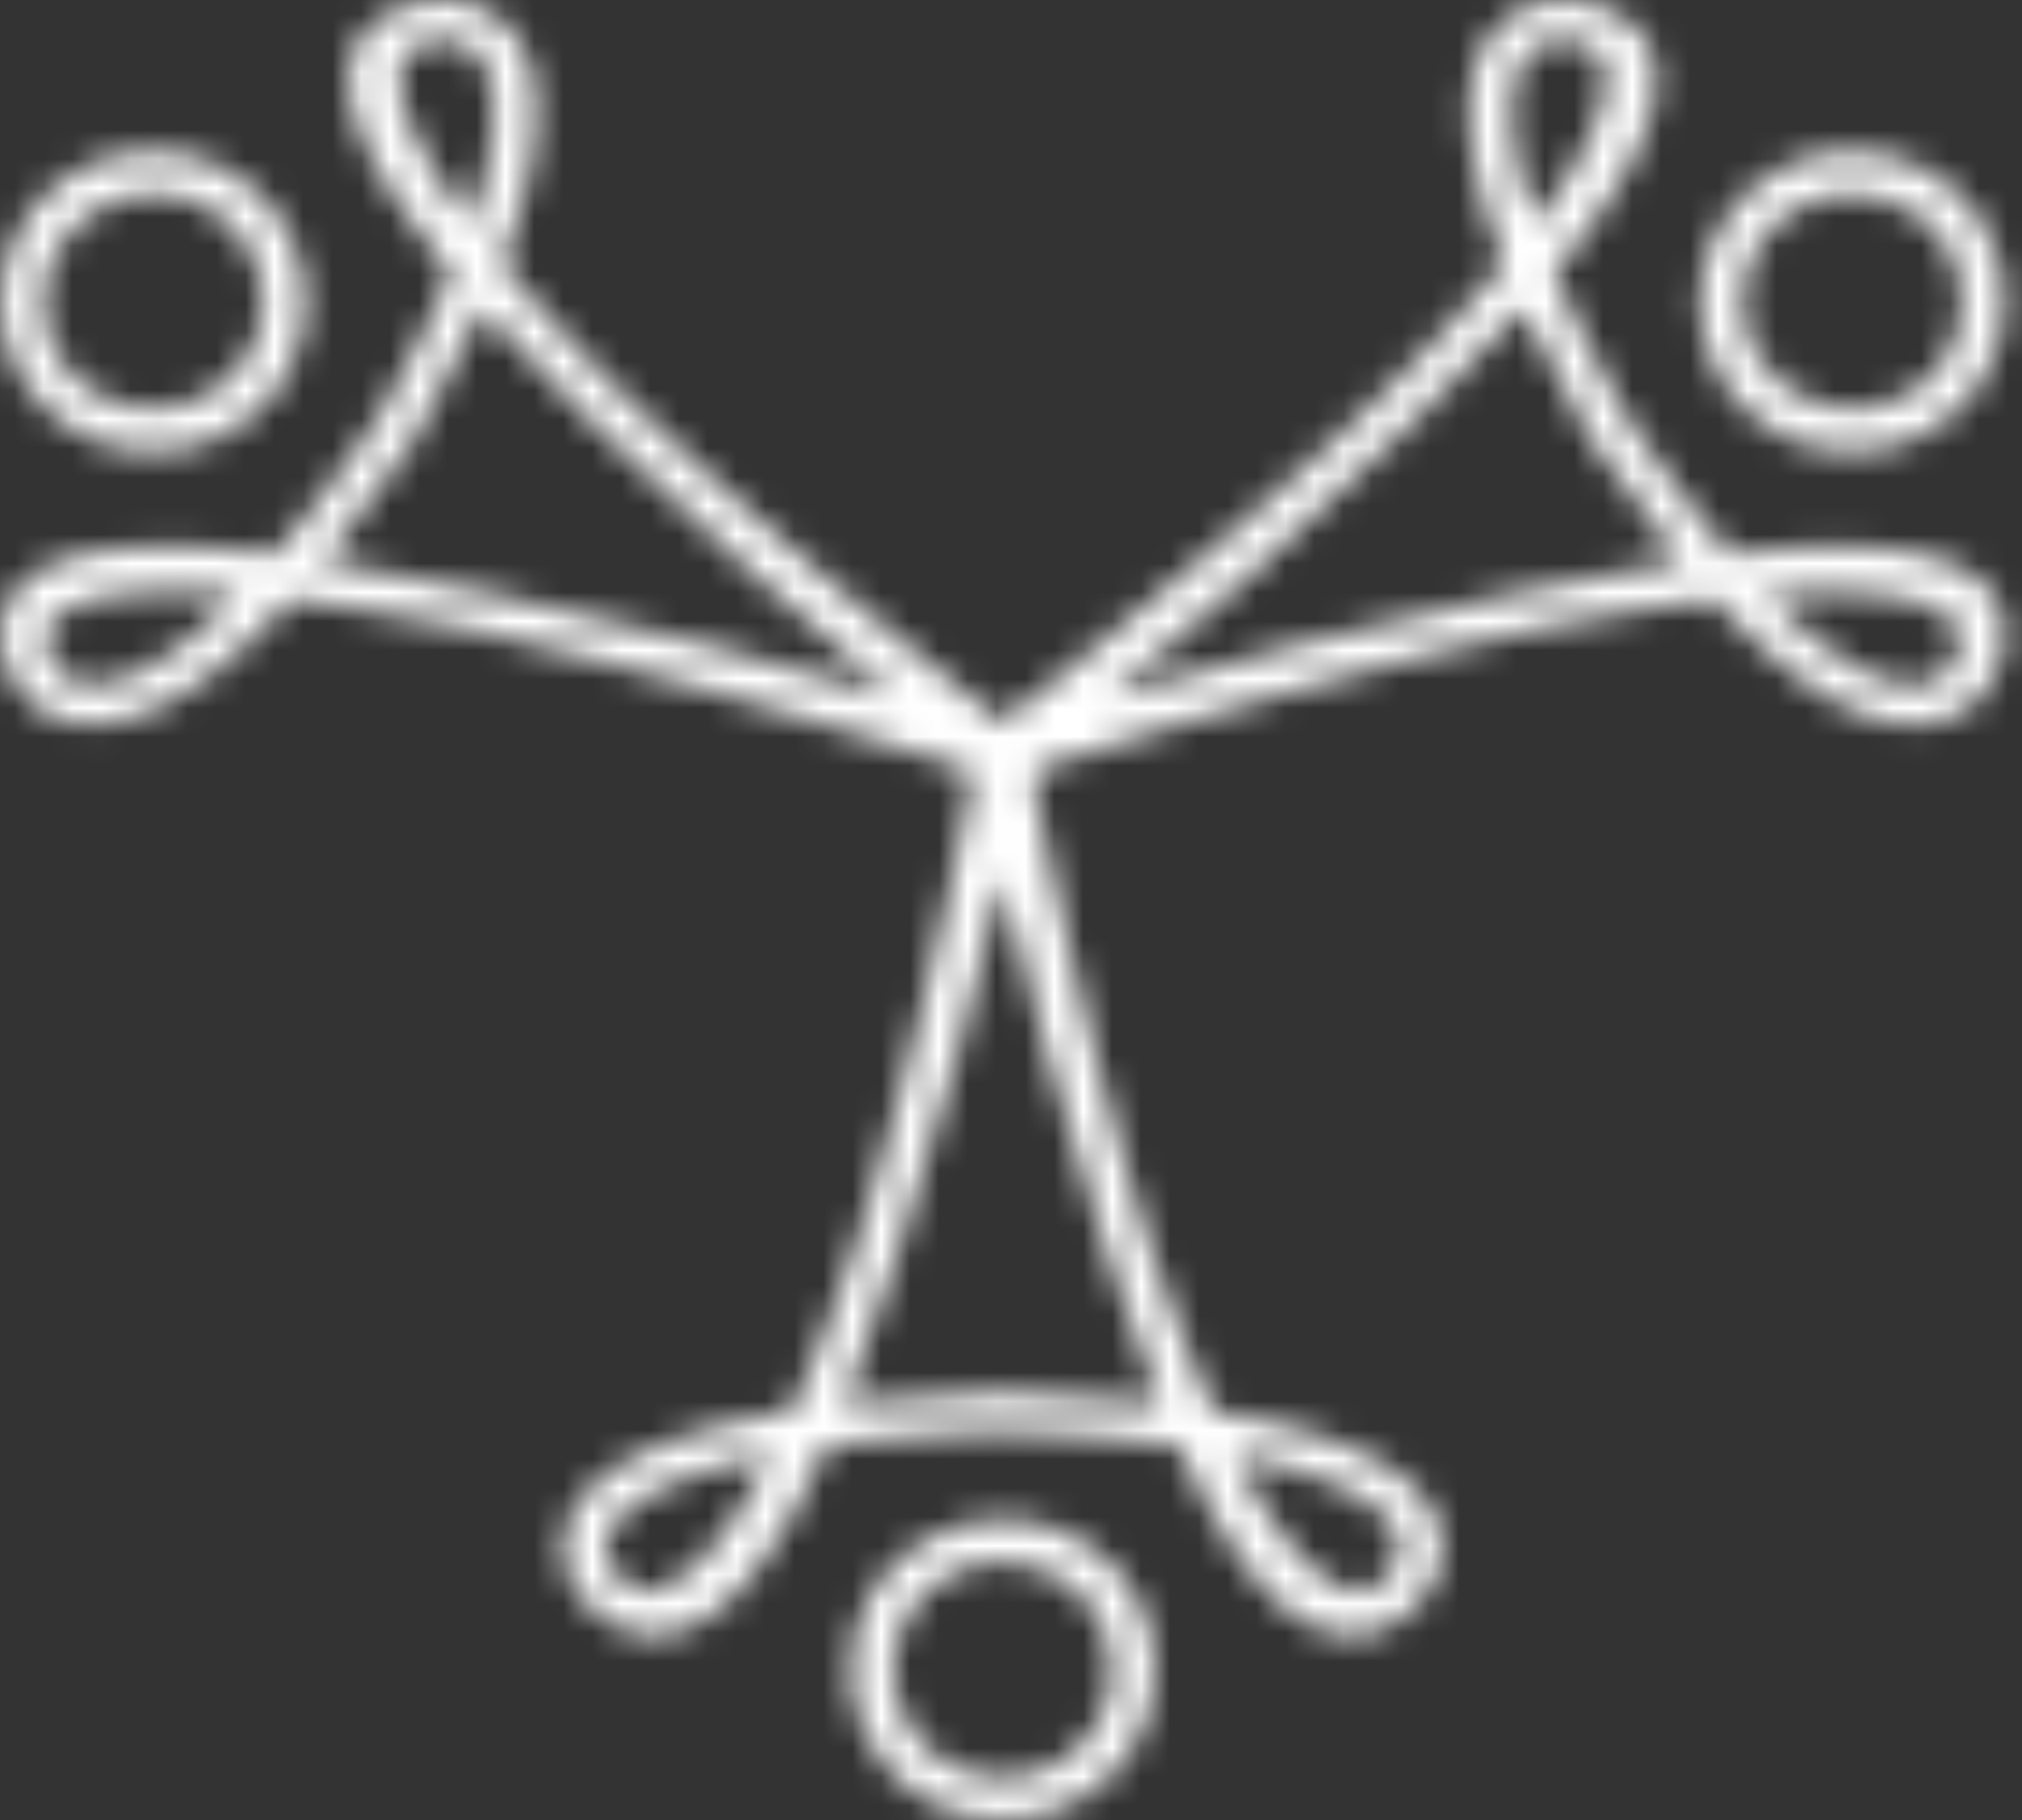 <svg width="70" height="63" viewBox="0 0 70 63" fill="none" xmlns="http://www.w3.org/2000/svg">
<rect x="0" y="0" width="70" height="63" fill="#333333" stroke="none"/>
<mask id="mask0" mask-type="alpha" maskUnits="userSpaceOnUse" x="0" y="0" width="70" height="63">
<path d="M49.918 53.509C49.918 53.475 49.918 53.441 49.918 53.407C49.909 53.299 49.893 53.191 49.871 53.084C49.859 53.034 49.842 52.982 49.829 52.932C49.816 52.882 49.8 52.819 49.78 52.763C49.761 52.706 49.729 52.638 49.701 52.575C49.674 52.512 49.667 52.49 49.646 52.448L49.632 52.412C49.598 52.346 49.557 52.283 49.519 52.218C49.506 52.199 49.498 52.18 49.485 52.16V52.152L49.457 52.107C49.435 52.073 49.407 52.041 49.383 52.007C49.338 51.94 49.291 51.875 49.239 51.813C49.207 51.773 49.17 51.735 49.136 51.697C49.102 51.658 49.083 51.64 49.058 51.611C49.034 51.585 49.011 51.558 48.986 51.532C48.96 51.506 48.9 51.453 48.858 51.414C48.816 51.375 48.748 51.311 48.688 51.252C48.629 51.194 48.59 51.175 48.54 51.136L48.49 51.097C48.446 51.062 48.404 51.028 48.357 50.996C48.31 50.963 48.244 50.918 48.188 50.879C48.131 50.84 48.054 50.789 47.983 50.745C47.911 50.702 47.858 50.671 47.795 50.634H47.784L47.763 50.622L47.567 50.511C47.501 50.475 47.428 50.44 47.359 50.404L47.115 50.283L46.986 50.227L46.937 50.203C46.916 50.191 46.891 50.183 46.868 50.173L46.622 50.067C46.542 50.033 46.461 50.001 46.374 49.968L46.091 49.862L46.054 49.849L45.957 49.81C45.892 49.787 45.823 49.766 45.755 49.745L45.521 49.666L45.238 49.581L45.117 49.545C45.025 49.516 44.938 49.487 44.841 49.459C44.66 49.409 44.464 49.362 44.274 49.314C44.049 49.258 43.826 49.201 43.589 49.153C43.385 49.107 43.17 49.067 42.959 49.025C42.647 48.964 42.342 48.901 42.009 48.846C41.959 48.736 41.91 48.62 41.861 48.506V48.495C41.828 48.424 41.797 48.35 41.767 48.277C41.714 48.156 41.662 48.033 41.605 47.909C41.549 47.784 41.492 47.639 41.436 47.502C41.379 47.364 41.332 47.251 41.274 47.124C41.216 46.996 41.163 46.846 41.113 46.705C41.062 46.565 41.009 46.445 40.959 46.314C40.909 46.184 40.851 46.033 40.798 45.891C40.744 45.749 40.696 45.623 40.646 45.487L40.484 45.056C40.436 44.92 40.386 44.785 40.336 44.647L40.174 44.208L40.029 43.794C39.979 43.646 39.927 43.499 39.877 43.349L39.827 43.2C39.793 43.098 39.761 42.995 39.728 42.892L39.588 42.443C39.546 42.304 39.502 42.165 39.459 42.024C39.415 41.884 39.366 41.721 39.321 41.569L39.195 41.149C39.152 40.997 39.108 40.847 39.063 40.695L38.942 40.273L38.811 39.818C38.772 39.677 38.733 39.538 38.693 39.399C38.653 39.26 38.611 39.099 38.569 38.949C38.526 38.798 38.493 38.668 38.454 38.527L38.333 38.08C38.295 37.942 38.26 37.805 38.223 37.668L38.103 37.214C38.069 37.081 38.034 36.949 38 36.816C37.966 36.684 37.924 36.518 37.885 36.369C37.846 36.22 37.819 36.106 37.785 35.975C37.751 35.844 37.709 35.67 37.67 35.518C37.641 35.398 37.611 35.277 37.581 35.159L37.465 34.687L37.385 34.352C37.346 34.19 37.31 34.04 37.273 33.886L37.196 33.563C37.16 33.413 37.126 33.264 37.09 33.116C37.066 33.009 37.04 32.903 37.016 32.793C36.981 32.641 36.947 32.492 36.913 32.342L36.848 32.061C36.814 31.912 36.782 31.767 36.75 31.623L36.679 31.337L36.596 30.964L36.527 30.651L36.454 30.313L36.388 30.014L36.304 29.619L36.262 29.418C36.231 29.281 36.205 29.152 36.178 29.021L36.141 28.848C36.116 28.727 36.092 28.614 36.068 28.499L36.032 28.322L35.981 28.071L35.932 27.831L35.902 27.68L35.847 27.406L35.774 27.041C35.737 26.852 35.705 26.69 35.677 26.556L35.616 26.233C35.594 26.136 35.553 26.044 35.496 25.963C35.438 25.882 35.365 25.813 35.28 25.761C35.196 25.708 35.101 25.673 35.003 25.658C34.905 25.642 34.804 25.647 34.708 25.671C34.611 25.647 34.511 25.642 34.413 25.658C34.314 25.673 34.22 25.708 34.136 25.761C34.051 25.813 33.978 25.882 33.92 25.963C33.863 26.044 33.822 26.136 33.8 26.233C33.784 26.319 33.763 26.432 33.739 26.556C33.715 26.68 33.679 26.86 33.642 27.041L33.569 27.406L33.514 27.68L33.483 27.831L33.435 28.071L33.383 28.322L33.348 28.499L33.275 28.848L33.238 29.021L33.154 29.418L33.112 29.619L33.028 30.014L32.962 30.313C32.938 30.425 32.915 30.536 32.889 30.651C32.863 30.765 32.842 30.859 32.82 30.964L32.737 31.337L32.674 31.615C32.642 31.759 32.61 31.904 32.576 32.053L32.511 32.334C32.477 32.484 32.443 32.633 32.408 32.785L32.333 33.108C32.298 33.256 32.264 33.405 32.228 33.555L32.151 33.878C32.114 34.032 32.078 34.187 32.039 34.343C32.014 34.455 31.985 34.566 31.959 34.679L31.842 35.151C31.813 35.269 31.783 35.39 31.753 35.51C31.715 35.661 31.678 35.813 31.639 35.967C31.6 36.12 31.573 36.228 31.539 36.361C31.505 36.493 31.463 36.658 31.424 36.808C31.385 36.959 31.355 37.073 31.321 37.206L31.201 37.66C31.164 37.797 31.128 37.934 31.091 38.072L30.97 38.519C30.931 38.66 30.892 38.8 30.855 38.941C30.818 39.081 30.773 39.239 30.731 39.391C30.689 39.543 30.652 39.669 30.613 39.81L30.482 40.265L30.361 40.687L30.227 41.141C30.187 41.279 30.145 41.42 30.103 41.561C30.061 41.701 30.011 41.864 29.965 42.016C29.92 42.168 29.88 42.295 29.836 42.434L29.696 42.883C29.663 42.987 29.631 43.09 29.597 43.192L29.547 43.341C29.497 43.491 29.445 43.638 29.395 43.786L29.25 44.2C29.198 44.347 29.146 44.494 29.088 44.639C29.03 44.785 28.99 44.912 28.941 45.048L28.78 45.479C28.728 45.615 28.678 45.749 28.628 45.883C28.578 46.017 28.52 46.166 28.466 46.306C28.413 46.447 28.365 46.568 28.313 46.697C28.261 46.827 28.203 46.977 28.151 47.116C28.1 47.255 28.048 47.369 27.99 47.494C27.932 47.618 27.877 47.767 27.82 47.901C27.764 48.035 27.715 48.148 27.659 48.269C27.628 48.342 27.597 48.416 27.565 48.487V48.498C27.515 48.611 27.466 48.728 27.416 48.837C27.084 48.892 26.778 48.955 26.467 49.017C26.255 49.059 26.04 49.099 25.837 49.144C25.599 49.196 25.376 49.253 25.152 49.306C24.961 49.354 24.766 49.401 24.585 49.451C24.488 49.479 24.401 49.508 24.309 49.537L24.187 49.572L23.905 49.658L23.671 49.737C23.603 49.758 23.533 49.779 23.469 49.802L23.372 49.841L23.333 49.854L23.052 49.96C22.968 49.992 22.89 50.025 22.803 50.059L22.558 50.165C22.535 50.175 22.509 50.183 22.488 50.194L22.44 50.219L22.31 50.275L22.067 50.396C21.997 50.432 21.924 50.467 21.858 50.503L21.663 50.614L21.642 50.626H21.63C21.567 50.663 21.503 50.698 21.443 50.737C21.383 50.776 21.306 50.826 21.238 50.871C21.17 50.916 21.122 50.947 21.068 50.987C21.015 51.028 20.979 51.054 20.936 51.089L20.886 51.128C20.836 51.167 20.784 51.206 20.737 51.244C20.69 51.283 20.622 51.348 20.567 51.406C20.513 51.464 20.48 51.483 20.44 51.524C20.399 51.564 20.391 51.577 20.367 51.603C20.343 51.632 20.316 51.66 20.29 51.688C20.264 51.718 20.219 51.764 20.186 51.805C20.135 51.867 20.087 51.932 20.043 51.999C20.018 52.033 19.991 52.065 19.968 52.099L19.941 52.144V52.152C19.928 52.172 19.92 52.191 19.907 52.21C19.868 52.275 19.828 52.338 19.794 52.404L19.779 52.44C19.758 52.482 19.742 52.525 19.724 52.567C19.707 52.609 19.668 52.692 19.645 52.755C19.623 52.818 19.613 52.868 19.598 52.924C19.584 52.981 19.566 53.026 19.555 53.076C19.533 53.183 19.517 53.291 19.508 53.399C19.508 53.433 19.508 53.467 19.508 53.501C19.508 53.578 19.508 53.654 19.508 53.73C19.508 53.779 19.519 53.826 19.524 53.874C19.529 53.922 19.537 53.994 19.548 54.053C19.561 54.123 19.578 54.192 19.598 54.26C19.608 54.296 19.614 54.33 19.626 54.365C19.705 54.619 19.818 54.861 19.962 55.084C20.413 55.8 21.118 56.319 21.936 56.538C22.076 56.568 22.218 56.589 22.36 56.601C22.406 56.601 22.453 56.601 22.499 56.601C22.594 56.605 22.688 56.605 22.782 56.601C22.837 56.601 22.894 56.584 22.944 56.578C23.028 56.568 23.113 56.56 23.197 56.542C23.281 56.525 23.317 56.509 23.377 56.492C23.436 56.476 23.538 56.452 23.616 56.423C23.693 56.394 23.738 56.371 23.8 56.346C23.861 56.32 23.953 56.282 24.031 56.244C24.108 56.205 24.157 56.173 24.218 56.137C24.279 56.102 24.37 56.053 24.444 56.003C24.519 55.953 24.572 55.913 24.635 55.867C24.698 55.822 24.784 55.762 24.858 55.706C24.932 55.649 24.984 55.596 25.047 55.544C25.11 55.493 25.195 55.417 25.268 55.346C25.341 55.275 25.396 55.216 25.459 55.152C25.522 55.087 25.606 55.003 25.678 54.921C25.751 54.838 25.806 54.774 25.871 54.698C25.935 54.622 26.014 54.527 26.087 54.436C26.16 54.346 26.215 54.275 26.279 54.183C26.344 54.09 26.423 53.99 26.494 53.889C26.565 53.787 26.623 53.701 26.686 53.606C26.749 53.511 26.83 53.391 26.901 53.283C26.972 53.175 27.03 53.076 27.095 52.971C27.16 52.866 27.237 52.735 27.308 52.612C27.379 52.49 27.437 52.385 27.502 52.268C27.567 52.152 27.643 52.012 27.714 51.879C27.785 51.747 27.843 51.632 27.907 51.506C27.972 51.38 28.05 51.227 28.121 51.081L28.313 50.681C28.411 50.472 28.508 50.267 28.607 50.049C28.73 50.031 28.864 50.018 28.99 50.002C29.001 50.002 29.011 50.002 29.024 49.992C29.205 49.97 29.4 49.95 29.587 49.928C29.775 49.905 29.956 49.884 30.146 49.865C30.434 49.834 30.733 49.808 31.032 49.781C31.216 49.765 31.393 49.747 31.582 49.732C31.928 49.705 32.288 49.682 32.65 49.66C32.812 49.65 32.952 49.639 33.11 49.631C33.627 49.602 34.159 49.577 34.705 49.558C35.251 49.577 35.783 49.602 36.301 49.631C36.462 49.639 36.604 49.65 36.759 49.66C37.121 49.682 37.481 49.705 37.827 49.732C38.016 49.747 38.194 49.765 38.378 49.781C38.677 49.808 38.975 49.834 39.263 49.865C39.454 49.884 39.636 49.907 39.822 49.928C40.008 49.949 40.205 49.97 40.386 49.992C40.397 49.992 40.408 50.001 40.42 50.002C40.546 50.018 40.68 50.031 40.803 50.049C40.901 50.267 40.998 50.472 41.096 50.681L41.289 51.081C41.36 51.227 41.431 51.367 41.502 51.506C41.573 51.645 41.631 51.758 41.696 51.879C41.76 52 41.838 52.141 41.907 52.268C41.977 52.396 42.036 52.501 42.101 52.612C42.166 52.724 42.243 52.853 42.316 52.971C42.389 53.089 42.444 53.183 42.508 53.283C42.573 53.383 42.65 53.502 42.723 53.606C42.796 53.709 42.851 53.798 42.915 53.889C42.98 53.979 43.059 54.086 43.13 54.183C43.201 54.279 43.258 54.355 43.322 54.436C43.387 54.517 43.468 54.612 43.539 54.698C43.61 54.783 43.666 54.85 43.731 54.921C43.796 54.992 43.876 55.082 43.951 55.152C44.025 55.221 44.077 55.284 44.141 55.346C44.206 55.407 44.288 55.48 44.363 55.544C44.437 55.609 44.489 55.657 44.552 55.706C44.615 55.754 44.7 55.817 44.775 55.867C44.849 55.917 44.901 55.963 44.965 56.003C45.03 56.043 45.115 56.093 45.191 56.137C45.267 56.181 45.316 56.213 45.379 56.244C45.442 56.274 45.532 56.313 45.61 56.346C45.687 56.378 45.732 56.402 45.794 56.423C45.855 56.444 45.955 56.471 46.033 56.492C46.11 56.514 46.152 56.53 46.212 56.542C46.296 56.56 46.382 56.568 46.466 56.578C46.521 56.578 46.577 56.597 46.627 56.601C46.721 56.605 46.816 56.605 46.91 56.601C46.957 56.601 47.004 56.601 47.049 56.601C47.192 56.589 47.334 56.568 47.474 56.538C48.291 56.318 48.997 55.799 49.449 55.084C49.591 54.86 49.704 54.618 49.784 54.365C49.795 54.33 49.801 54.296 49.811 54.26C49.83 54.191 49.848 54.123 49.861 54.053C49.874 53.984 49.879 53.934 49.885 53.874C49.892 53.814 49.898 53.779 49.901 53.73C49.922 53.662 49.921 53.587 49.918 53.509ZM25.945 51.719C25.94 51.732 25.935 51.745 25.929 51.758C25.822 51.939 25.715 52.112 25.606 52.278C24.698 53.701 23.344 55.336 22.079 55.04C21.861 54.968 21.659 54.85 21.488 54.696C21.317 54.541 21.18 54.352 21.086 54.142C21.045 54.05 21.014 53.954 20.996 53.855C20.996 53.835 20.986 53.816 20.983 53.797C20.973 53.715 20.971 53.632 20.978 53.549C20.978 53.516 20.978 53.483 20.978 53.449C20.988 53.36 21.008 53.271 21.038 53.186L21.059 53.136C21.097 53.036 21.144 52.94 21.201 52.848L21.28 52.735L21.311 52.697C21.332 52.67 21.355 52.642 21.378 52.614L21.42 52.566C21.445 52.538 21.471 52.511 21.5 52.482L21.55 52.43L21.646 52.34L21.701 52.289L21.847 52.172L21.879 52.146C21.944 52.097 22.012 52.047 22.086 51.997L22.152 51.953L22.322 51.845L22.419 51.787C22.475 51.755 22.533 51.721 22.595 51.688L22.706 51.629C22.771 51.594 22.839 51.56 22.91 51.527L23.012 51.477L23.075 51.448L23.281 51.356L23.351 51.325L23.624 51.217L23.785 51.157C23.905 51.112 24.032 51.067 24.163 51.023L24.259 50.989C24.42 50.934 24.599 50.881 24.782 50.828L24.943 50.784L25.284 50.689H25.297C25.72 50.579 26.189 50.472 26.698 50.366C26.438 50.86 26.19 51.303 25.945 51.719ZM40.169 48.579C38.554 48.387 36.746 48.256 34.766 48.19H34.65C32.669 48.256 30.86 48.387 29.247 48.579V48.565H29.227C29.859 47.009 30.453 45.313 31.004 43.577C32.608 38.832 33.897 33.765 34.7 30.331C35.508 33.765 36.8 38.832 38.396 43.577C38.95 45.313 39.544 47.009 40.172 48.565H40.153L40.169 48.579ZM48.428 53.797C48.428 53.816 48.428 53.835 48.415 53.855C48.397 53.954 48.366 54.05 48.325 54.142C48.231 54.352 48.094 54.541 47.923 54.696C47.752 54.85 47.55 54.968 47.331 55.04C46.06 55.336 44.713 53.701 43.805 52.278C43.7 52.117 43.594 51.939 43.482 51.758C43.476 51.745 43.471 51.732 43.466 51.719C43.221 51.303 42.972 50.86 42.723 50.369C43.232 50.471 43.7 50.577 44.123 50.692H44.136L44.477 50.787L44.639 50.831C44.823 50.884 44.997 50.937 45.164 50.992L45.259 51.026C45.39 51.07 45.516 51.115 45.637 51.16L45.799 51.22L46.072 51.328L46.141 51.359L46.348 51.451L46.411 51.48L46.513 51.53C46.584 51.565 46.651 51.599 46.716 51.632L46.823 51.69C46.884 51.722 46.942 51.756 46.999 51.789L47.096 51.847L47.265 51.955L47.331 51.999C47.406 52.049 47.474 52.099 47.538 52.147L47.571 52.173L47.716 52.291L47.771 52.341L47.868 52.432L47.918 52.483C47.947 52.512 47.973 52.54 47.997 52.567L48.039 52.616C48.064 52.643 48.086 52.67 48.107 52.698L48.138 52.737C48.167 52.777 48.193 52.814 48.215 52.85C48.273 52.941 48.321 53.037 48.359 53.138L48.38 53.188C48.409 53.273 48.429 53.361 48.438 53.451C48.438 53.485 48.438 53.517 48.446 53.551C48.448 53.631 48.442 53.711 48.428 53.79V53.797ZM34.75 52.593C33.826 52.585 32.916 52.818 32.109 53.268C31.303 53.718 30.627 54.371 30.149 55.161C29.562 56.147 29.321 57.301 29.465 58.44C29.608 59.578 30.129 60.636 30.943 61.445C31.515 62.015 32.209 62.448 32.973 62.71C33.736 62.973 34.55 63.059 35.352 62.961C36.153 62.863 36.922 62.584 37.6 62.145C38.279 61.707 38.848 61.12 39.266 60.429C39.732 59.647 39.982 58.755 39.992 57.844C39.992 56.453 39.441 55.118 38.458 54.134C37.475 53.149 36.141 52.595 34.75 52.593ZM37.99 59.691C37.689 60.188 37.278 60.61 36.79 60.925C36.302 61.241 35.748 61.441 35.172 61.512C34.594 61.582 34.009 61.521 33.459 61.332C32.909 61.143 32.41 60.832 31.997 60.422C31.411 59.84 31.036 59.079 30.933 58.26C30.829 57.44 31.003 56.609 31.426 55.9C31.77 55.33 32.256 54.86 32.837 54.536C33.418 54.211 34.073 54.044 34.739 54.05C35.74 54.051 36.7 54.45 37.407 55.158C38.115 55.867 38.512 56.827 38.512 57.828C38.506 58.484 38.326 59.127 37.99 59.691Z" fill="url(#paint0_linear)"/>
<path d="M9.897 7.872C10.355 8.665 10.592 9.567 10.586 10.483C10.579 11.4 10.328 12.297 9.858 13.084C9.132 14.276 7.968 15.136 6.615 15.48C5.263 15.824 3.829 15.625 2.621 14.926C1.825 14.467 1.163 13.807 0.702 13.012C0.246 12.219 0.009 11.318 0.016 10.403C0.023 9.488 0.274 8.591 0.743 7.806C1.097 7.213 1.564 6.695 2.119 6.284C2.673 5.872 3.304 5.574 3.973 5.407C5.33 5.057 6.769 5.255 7.981 5.958C8.777 6.416 9.437 7.076 9.897 7.872ZM1.99 12.293C2.322 12.865 2.798 13.34 3.371 13.671C4.241 14.174 5.274 14.316 6.248 14.068C7.222 13.819 8.06 13.198 8.582 12.34C8.919 11.773 9.098 11.128 9.103 10.469C9.108 9.81 8.938 9.162 8.609 8.591C8.279 8.018 7.803 7.543 7.23 7.213C6.356 6.705 5.318 6.563 4.34 6.817C3.859 6.938 3.406 7.152 3.007 7.449C2.609 7.745 2.273 8.117 2.019 8.544C1.682 9.11 1.502 9.756 1.497 10.414C1.492 11.073 1.662 11.721 1.99 12.293ZM1.218 24.43C1.269 24.469 1.323 24.503 1.379 24.538C1.436 24.574 1.463 24.598 1.507 24.624C1.576 24.666 1.649 24.702 1.722 24.737C1.756 24.753 1.786 24.773 1.819 24.787C1.924 24.834 2.032 24.876 2.142 24.912C2.195 24.929 2.25 24.941 2.303 24.954C2.357 24.966 2.424 24.988 2.487 25C2.55 25.013 2.63 25.021 2.702 25.031C2.775 25.041 2.799 25.047 2.849 25.052H2.89C2.969 25.052 3.051 25.052 3.129 25.052H3.2H3.266C3.31 25.052 3.353 25.052 3.397 25.044C3.481 25.044 3.558 25.036 3.65 25.026C3.704 25.026 3.759 25.009 3.812 25L3.931 24.981C3.969 24.981 4.006 24.971 4.043 24.963C4.08 24.955 4.159 24.934 4.217 24.921L4.453 24.876C4.515 24.858 4.576 24.836 4.637 24.815L4.699 24.794C4.752 24.776 4.805 24.76 4.86 24.739L5.054 24.661C5.13 24.629 5.206 24.6 5.283 24.564C5.361 24.529 5.414 24.501 5.481 24.469H5.493L5.513 24.458C5.579 24.425 5.647 24.393 5.715 24.358C5.783 24.322 5.852 24.283 5.92 24.244C5.988 24.206 6.081 24.157 6.156 24.109L6.274 24.036L6.321 24.009C6.342 23.997 6.363 23.981 6.382 23.968C6.456 23.921 6.531 23.875 6.605 23.825L6.821 23.676L7.064 23.503L7.094 23.48L7.178 23.421C7.232 23.382 7.286 23.335 7.34 23.293L7.532 23.144L7.755 22.962L7.849 22.883C7.921 22.825 7.992 22.768 8.067 22.705C8.204 22.585 8.346 22.453 8.485 22.324C8.647 22.174 8.816 22.023 8.984 21.86C9.126 21.72 9.273 21.568 9.419 21.419C9.63 21.201 9.844 20.988 10.065 20.751L10.457 20.802H10.478L10.729 20.836L11.153 20.894L11.62 20.962L12.053 21.027L12.53 21.103L12.972 21.175L13.457 21.258L13.912 21.338L14.397 21.427L14.856 21.513L15.34 21.608L15.801 21.699L16.295 21.8L16.457 21.834L16.796 21.91L17.28 22.023L17.747 22.13L18.243 22.248L18.7 22.358L19.185 22.479L19.642 22.592L20.127 22.716L20.577 22.831L21.062 22.957L21.514 23.075L21.999 23.204L22.438 23.32L22.923 23.453L23.349 23.569L23.826 23.702L24.246 23.818L24.73 23.955L25.111 24.064L25.612 24.206L25.968 24.309L26.462 24.453L26.801 24.551L27.273 24.692L27.609 24.792L28.084 24.934L28.381 25.023L28.841 25.164L29.132 25.251L29.523 25.372L29.846 25.474L30.2 25.584L30.513 25.68L30.927 25.811L31.135 25.878L31.55 26.008L31.731 26.067L32.094 26.183L32.28 26.243L32.542 26.327L32.791 26.407L32.952 26.459L33.238 26.553L33.616 26.677L34.125 26.847L34.461 26.96C34.65 27.031 34.86 27.024 35.044 26.941C35.228 26.858 35.371 26.705 35.443 26.516C35.514 26.45 35.569 26.369 35.605 26.278C35.64 26.188 35.655 26.091 35.648 25.995C35.64 25.898 35.612 25.804 35.563 25.72C35.515 25.636 35.449 25.564 35.369 25.509L35.094 25.296L34.681 24.973L34.375 24.734L34.144 24.551L34.018 24.453L33.818 24.291L33.608 24.13L33.459 24.012L33.167 23.779L33.023 23.665L32.7 23.398L32.539 23.264L32.215 22.999L31.968 22.797L31.689 22.569L31.427 22.358L31.119 22.104L30.891 21.917L30.529 21.618L30.297 21.426L29.927 21.119L29.665 20.899L29.297 20.592L29.033 20.369L28.652 20.046L28.379 19.814L27.993 19.491L27.702 19.24L27.329 18.917L27.006 18.641L26.643 18.318L26.32 18.035L25.953 17.712L25.622 17.42L25.262 17.097L24.924 16.795C24.805 16.686 24.683 16.58 24.564 16.472L24.229 16.168L23.869 15.83L23.535 15.522L23.176 15.184L22.843 14.874L22.485 14.538L22.162 14.225L21.805 13.892L21.564 13.659L21.45 13.545L21.109 13.201L20.786 12.878L20.451 12.534L20.141 12.21L19.818 11.868C19.716 11.761 19.616 11.653 19.516 11.545C19.416 11.437 19.304 11.317 19.193 11.204L18.902 10.881C18.799 10.766 18.695 10.653 18.594 10.539L18.316 10.225C18.216 10.112 18.116 9.999 18.019 9.886C17.922 9.773 17.851 9.692 17.763 9.582C17.712 9.521 17.657 9.46 17.602 9.4V9.387L17.356 9.099C17.471 8.807 17.565 8.531 17.663 8.251C17.731 8.061 17.8 7.868 17.86 7.684C17.93 7.468 17.988 7.261 18.046 7.054C18.098 6.878 18.151 6.699 18.195 6.528C18.217 6.437 18.233 6.352 18.253 6.264L18.279 6.151C18.3 6.061 18.321 5.971 18.338 5.882C18.356 5.793 18.369 5.73 18.384 5.654C18.398 5.578 18.413 5.523 18.422 5.462C18.422 5.428 18.422 5.397 18.435 5.365V5.328C18.451 5.232 18.463 5.14 18.476 5.048C18.489 4.956 18.498 4.887 18.508 4.801C18.518 4.715 18.524 4.639 18.531 4.552C18.531 4.528 18.531 4.504 18.539 4.481C18.547 4.459 18.539 4.449 18.539 4.431C18.539 4.388 18.539 4.342 18.548 4.299C18.548 4.213 18.548 4.127 18.558 4.043C18.568 3.959 18.558 3.895 18.558 3.824C18.558 3.753 18.558 3.682 18.558 3.611C18.559 3.604 18.559 3.597 18.558 3.59V3.577C18.558 3.509 18.558 3.439 18.548 3.371C18.539 3.304 18.532 3.21 18.524 3.14C18.516 3.071 18.51 3.01 18.5 2.947C18.49 2.884 18.48 2.842 18.471 2.785L18.459 2.725C18.448 2.666 18.439 2.606 18.424 2.548C18.41 2.49 18.385 2.406 18.364 2.336C18.343 2.267 18.335 2.226 18.317 2.175C18.3 2.123 18.292 2.11 18.279 2.078C18.266 2.044 18.253 2.008 18.238 1.973C18.224 1.937 18.203 1.877 18.182 1.832C18.148 1.758 18.109 1.69 18.072 1.62C18.052 1.583 18.035 1.546 18.014 1.511L17.983 1.454C17.972 1.435 17.957 1.417 17.944 1.398C17.904 1.335 17.865 1.27 17.82 1.21L17.789 1.181C17.76 1.144 17.728 1.108 17.697 1.073C17.666 1.037 17.608 0.966 17.56 0.911C17.511 0.856 17.471 0.834 17.424 0.793C17.377 0.753 17.345 0.718 17.301 0.684C17.213 0.611 17.119 0.545 17.022 0.485C16.991 0.466 16.959 0.451 16.927 0.433C16.857 0.391 16.788 0.351 16.713 0.323L16.57 0.256C16.51 0.231 16.455 0.205 16.39 0.186C16.326 0.167 16.245 0.142 16.171 0.123C16.132 0.113 16.096 0.1 16.059 0.092C15.783 0.029 15.5 -0.002 15.216 0C14.354 -0.012 13.517 0.29 12.861 0.85C12.763 0.946 12.673 1.049 12.591 1.159C12.566 1.194 12.542 1.231 12.52 1.268C12.468 1.341 12.421 1.416 12.378 1.494C12.354 1.54 12.338 1.59 12.315 1.638C12.292 1.687 12.255 1.777 12.223 1.858C12.191 1.939 12.194 1.971 12.179 2.019C12.165 2.068 12.139 2.168 12.126 2.246C12.113 2.323 12.113 2.37 12.107 2.431C12.1 2.493 12.087 2.593 12.085 2.667C12.084 2.742 12.085 2.803 12.085 2.871C12.085 2.939 12.085 3.032 12.098 3.118C12.111 3.203 12.12 3.265 12.131 3.338C12.142 3.41 12.155 3.51 12.174 3.599C12.194 3.688 12.213 3.761 12.234 3.833C12.255 3.906 12.281 4.014 12.31 4.11C12.339 4.205 12.367 4.271 12.396 4.358C12.425 4.446 12.463 4.549 12.502 4.648C12.541 4.746 12.578 4.825 12.617 4.914C12.656 5.003 12.704 5.114 12.754 5.218C12.804 5.321 12.848 5.404 12.896 5.499C12.945 5.594 13.005 5.709 13.058 5.822C13.111 5.935 13.169 6.019 13.228 6.117C13.286 6.216 13.357 6.339 13.426 6.452C13.496 6.565 13.557 6.659 13.623 6.762L13.87 7.108C13.943 7.214 14.021 7.324 14.098 7.431C14.176 7.537 14.268 7.671 14.357 7.796L14.61 8.137C14.706 8.263 14.801 8.389 14.903 8.518C15.004 8.647 15.087 8.754 15.182 8.873C15.328 9.056 15.473 9.237 15.628 9.424C15.583 9.531 15.528 9.645 15.481 9.747C15.481 9.758 15.481 9.77 15.471 9.779C15.403 9.941 15.323 10.102 15.25 10.264C15.177 10.425 15.108 10.587 15.03 10.749C14.916 10.994 14.791 11.246 14.665 11.498C14.589 11.66 14.517 11.803 14.437 11.962C14.289 12.252 14.13 12.551 13.971 12.852C13.903 12.979 13.84 13.104 13.769 13.235C13.537 13.665 13.294 14.102 13.04 14.545C12.749 14.975 12.461 15.388 12.174 15.784C12.087 15.905 12.003 16.016 11.916 16.136C11.714 16.413 11.512 16.69 11.313 16.953C11.205 17.095 11.1 17.229 10.99 17.368C10.816 17.594 10.642 17.819 10.469 18.034C10.356 18.176 10.242 18.311 10.129 18.449C10.016 18.586 9.9 18.733 9.787 18.867C9.787 18.867 9.769 18.882 9.761 18.89L9.527 19.172C9.273 19.14 9.031 19.116 8.787 19.092C8.626 19.074 8.464 19.058 8.314 19.045C8.164 19.032 7.976 19.016 7.81 19.003C7.643 18.99 7.509 18.979 7.362 18.971C7.215 18.962 7.039 18.953 6.891 18.945L6.471 18.927C6.321 18.927 6.174 18.927 6.028 18.927C5.883 18.927 5.765 18.927 5.639 18.927C5.513 18.927 5.361 18.927 5.224 18.935L4.862 18.946C4.731 18.946 4.605 18.962 4.479 18.972L4.145 18.998C4.022 19.011 3.907 19.027 3.791 19.042L3.484 19.082C3.373 19.1 3.266 19.122 3.161 19.142C3.056 19.161 2.972 19.177 2.883 19.198C2.794 19.219 2.684 19.248 2.586 19.276C2.487 19.303 2.416 19.319 2.337 19.345C2.258 19.371 2.158 19.408 2.071 19.441C1.983 19.473 1.919 19.494 1.848 19.524C1.777 19.555 1.686 19.599 1.609 19.638C1.531 19.676 1.476 19.701 1.415 19.735C1.353 19.768 1.273 19.823 1.203 19.869C1.134 19.914 1.09 19.938 1.042 19.977C0.993 20.016 0.917 20.08 0.858 20.138C0.798 20.197 0.764 20.214 0.722 20.256C0.665 20.315 0.611 20.376 0.56 20.44C0.526 20.482 0.488 20.52 0.457 20.563C0.405 20.635 0.358 20.711 0.316 20.789C0.294 20.826 0.268 20.862 0.247 20.901C0.187 21.02 0.135 21.144 0.094 21.271C-0.008 21.661 -0.027 22.068 0.037 22.466C0.1 22.864 0.246 23.245 0.463 23.584C0.605 23.814 0.775 24.024 0.971 24.21C0.998 24.238 1.027 24.261 1.055 24.287C1.11 24.337 1.16 24.392 1.218 24.43ZM5.443 22.907L5.385 22.942L5.287 22.999C5.221 23.038 5.154 23.077 5.09 23.11L4.978 23.17C4.917 23.203 4.857 23.232 4.797 23.261L4.696 23.309L4.508 23.392L4.434 23.422C4.35 23.456 4.272 23.487 4.192 23.513L4.15 23.526C4.087 23.547 4.025 23.566 3.967 23.582L3.893 23.602L3.759 23.634L3.694 23.648C3.652 23.648 3.613 23.665 3.575 23.669L3.51 23.679C3.47 23.679 3.432 23.689 3.397 23.692H3.345C3.293 23.692 3.245 23.692 3.2 23.692C3.086 23.692 2.972 23.682 2.859 23.663L2.802 23.655C2.707 23.635 2.614 23.607 2.525 23.569C2.492 23.556 2.459 23.542 2.428 23.526C2.349 23.488 2.273 23.444 2.201 23.393L2.151 23.353C1.937 23.182 1.771 22.958 1.671 22.703C1.571 22.447 1.541 22.17 1.583 21.899C1.94 20.736 4.148 20.476 5.944 20.463C6.153 20.463 6.369 20.463 6.59 20.463C6.605 20.462 6.619 20.462 6.634 20.463C7.149 20.474 7.687 20.497 8.273 20.544C7.925 20.899 7.59 21.221 7.274 21.503V21.513C7.185 21.592 7.101 21.663 7.015 21.738L6.897 21.839C6.755 21.959 6.616 22.072 6.482 22.177L6.403 22.237C6.296 22.319 6.191 22.398 6.09 22.471C6.044 22.505 6.001 22.534 5.955 22.564C5.875 22.621 5.794 22.676 5.716 22.726L5.655 22.767L5.443 22.907ZM14.318 15.242L14.344 15.202C15.273 13.587 16.053 12.075 16.68 10.689L16.689 10.7L16.697 10.682C17.841 11.965 19.135 13.288 20.49 14.6C24.141 18.253 28.253 21.817 31.073 24.175C27.45 23.099 22.049 21.59 16.794 20.505C14.886 20.079 12.997 19.707 11.221 19.434L11.234 19.419H11.218C12.205 18.226 13.232 16.845 14.287 15.296L14.313 15.254L14.318 15.242ZM16.242 1.648C16.32 1.701 16.393 1.761 16.46 1.827C16.473 1.841 16.484 1.855 16.495 1.869C16.569 1.949 16.636 2.035 16.694 2.126C16.715 2.163 16.738 2.202 16.76 2.246L16.781 2.289C16.797 2.32 16.812 2.351 16.826 2.385L16.849 2.443C16.864 2.475 16.877 2.511 16.89 2.548L16.912 2.614C16.925 2.653 16.936 2.695 16.949 2.737L16.967 2.806C16.982 2.861 16.994 2.919 17.006 2.979L17.015 3.019C17.028 3.095 17.041 3.181 17.051 3.258V3.334C17.051 3.396 17.062 3.459 17.067 3.523C17.067 3.559 17.067 3.594 17.067 3.63C17.067 3.691 17.067 3.754 17.067 3.821V3.938C17.067 4.008 17.067 4.079 17.067 4.152V4.258V4.323C17.067 4.392 17.058 4.462 17.049 4.535V4.606C17.04 4.693 17.028 4.785 17.015 4.877C17.007 4.929 17.003 4.979 16.994 5.03C16.977 5.148 16.954 5.273 16.93 5.399L16.914 5.492C16.883 5.654 16.846 5.815 16.804 5.992C16.794 6.038 16.78 6.09 16.768 6.137C16.741 6.242 16.717 6.347 16.686 6.46V6.471C16.578 6.865 16.445 7.292 16.285 7.751C15.949 7.305 15.659 6.885 15.389 6.479C15.376 6.462 15.365 6.462 15.357 6.445C15.24 6.269 15.13 6.098 15.034 5.93C14.152 4.494 13.291 2.599 14.205 1.73C14.587 1.445 15.066 1.322 15.537 1.388C15.647 1.401 15.755 1.424 15.861 1.459L15.922 1.477C16.004 1.508 16.084 1.546 16.159 1.591L16.242 1.648Z" fill="url(#paint1_linear)"/>
<path d="M61.436 5.958C62.648 5.255 64.088 5.057 65.444 5.407C66.114 5.574 66.744 5.872 67.299 6.284C67.853 6.695 68.321 7.213 68.674 7.806C69.143 8.591 69.394 9.488 69.401 10.403C69.408 11.318 69.171 12.219 68.715 13.012C68.254 13.807 67.591 14.467 66.794 14.926C65.587 15.625 64.153 15.824 62.801 15.48C61.448 15.136 60.284 14.276 59.558 13.084C59.089 12.298 58.839 11.402 58.832 10.486C58.825 9.571 59.062 8.671 59.519 7.878C59.978 7.08 60.639 6.418 61.436 5.958ZM67.397 8.542C67.142 8.116 66.807 7.744 66.408 7.448C66.01 7.152 65.557 6.938 65.076 6.817C64.099 6.564 63.062 6.706 62.189 7.213C61.616 7.543 61.14 8.018 60.81 8.591C60.481 9.162 60.311 9.81 60.316 10.469C60.321 11.128 60.501 11.773 60.837 12.34C61.359 13.198 62.197 13.819 63.171 14.068C64.145 14.316 65.178 14.174 66.048 13.671C66.621 13.34 67.097 12.865 67.429 12.293C67.757 11.721 67.926 11.073 67.921 10.414C67.915 9.755 67.734 9.11 67.397 8.544V8.542ZM68.366 24.287C68.394 24.261 68.422 24.238 68.45 24.211C68.644 24.024 68.813 23.814 68.952 23.584C69.171 23.246 69.318 22.867 69.384 22.47C69.449 22.073 69.432 21.667 69.334 21.277C69.292 21.15 69.24 21.026 69.18 20.907C69.159 20.869 69.133 20.833 69.111 20.796C69.069 20.717 69.022 20.642 68.97 20.57C68.939 20.526 68.901 20.489 68.867 20.447C68.816 20.383 68.762 20.321 68.705 20.263C68.663 20.221 68.615 20.184 68.57 20.145C68.524 20.106 68.452 20.038 68.385 19.983C68.319 19.928 68.276 19.911 68.224 19.875C68.172 19.84 68.087 19.783 68.012 19.741C67.938 19.699 67.883 19.676 67.818 19.644C67.754 19.612 67.657 19.565 67.579 19.531C67.502 19.497 67.431 19.474 67.356 19.447C67.282 19.42 67.184 19.381 67.09 19.352C66.996 19.323 66.928 19.305 66.841 19.282C66.754 19.26 66.647 19.227 66.544 19.205C66.441 19.182 66.36 19.168 66.266 19.148C66.172 19.129 66.053 19.106 65.943 19.088L65.636 19.048C65.52 19.034 65.405 19.017 65.282 19.004L64.948 18.979C64.822 18.969 64.696 18.959 64.565 18.953L64.203 18.941C64.066 18.941 63.93 18.933 63.788 18.933C63.646 18.933 63.53 18.933 63.399 18.933C63.268 18.933 63.107 18.933 62.956 18.933L62.536 18.951C62.375 18.951 62.225 18.966 62.065 18.977C61.905 18.988 61.767 18.996 61.617 19.009C61.467 19.022 61.285 19.035 61.113 19.051C60.942 19.067 60.8 19.08 60.64 19.098C60.396 19.122 60.155 19.147 59.9 19.179L59.666 18.896C59.666 18.896 59.647 18.882 59.64 18.874C59.527 18.739 59.411 18.594 59.298 18.455C59.185 18.316 59.072 18.182 58.959 18.04C58.786 17.825 58.611 17.601 58.437 17.375C58.33 17.236 58.225 17.102 58.114 16.959C57.915 16.696 57.713 16.42 57.511 16.142C57.424 16.023 57.34 15.911 57.253 15.79C56.967 15.389 56.679 14.976 56.387 14.551C56.132 14.105 55.889 13.668 55.658 13.241C55.587 13.11 55.524 12.986 55.456 12.858C55.295 12.558 55.133 12.259 54.99 11.968C54.91 11.807 54.838 11.66 54.762 11.505C54.636 11.253 54.511 11.001 54.397 10.755C54.319 10.594 54.25 10.432 54.177 10.271C54.105 10.109 54.024 9.947 53.956 9.786C53.956 9.776 53.956 9.765 53.946 9.754C53.899 9.645 53.844 9.531 53.799 9.431C53.961 9.243 54.1 9.062 54.245 8.88C54.34 8.76 54.434 8.642 54.525 8.524C54.615 8.406 54.721 8.269 54.817 8.143L55.07 7.802C55.159 7.678 55.245 7.558 55.329 7.437C55.413 7.316 55.49 7.218 55.557 7.114L55.786 6.764C55.852 6.66 55.92 6.555 55.983 6.454C56.046 6.352 56.117 6.229 56.182 6.119C56.246 6.009 56.298 5.92 56.351 5.824C56.405 5.727 56.464 5.61 56.513 5.5C56.561 5.391 56.611 5.311 56.655 5.219C56.699 5.127 56.749 5.016 56.792 4.916C56.836 4.816 56.871 4.736 56.907 4.649C56.943 4.562 56.98 4.455 57.014 4.36C57.048 4.265 57.075 4.199 57.099 4.111C57.123 4.024 57.151 3.926 57.175 3.835C57.199 3.745 57.219 3.674 57.235 3.601C57.251 3.528 57.266 3.426 57.279 3.339C57.291 3.252 57.304 3.191 57.311 3.12C57.317 3.048 57.321 2.958 57.324 2.872C57.327 2.787 57.332 2.735 57.324 2.669C57.316 2.603 57.311 2.507 57.303 2.433C57.295 2.359 57.303 2.307 57.283 2.247C57.264 2.187 57.249 2.095 57.23 2.021C57.211 1.947 57.204 1.908 57.187 1.86C57.169 1.811 57.127 1.713 57.094 1.64C57.062 1.567 57.056 1.541 57.031 1.496C56.989 1.418 56.941 1.342 56.889 1.27C56.867 1.232 56.844 1.196 56.818 1.16C56.736 1.051 56.646 0.947 56.548 0.852C55.894 0.293 55.06 -0.009 54.2 0C53.916 -0.002 53.633 0.029 53.357 0.092C53.319 0.092 53.282 0.113 53.245 0.123C53.171 0.143 53.096 0.16 53.025 0.186C52.954 0.212 52.906 0.231 52.846 0.256L52.702 0.323C52.628 0.359 52.559 0.399 52.489 0.44C52.457 0.457 52.425 0.472 52.394 0.491C52.296 0.552 52.202 0.619 52.113 0.692C52.069 0.726 52.032 0.764 51.99 0.802C51.948 0.839 51.898 0.881 51.856 0.924C51.814 0.968 51.764 1.028 51.719 1.086C51.673 1.144 51.656 1.157 51.627 1.194L51.601 1.223C51.556 1.283 51.517 1.348 51.476 1.411C51.463 1.43 51.449 1.448 51.438 1.467L51.408 1.512C51.388 1.548 51.37 1.585 51.35 1.622C51.313 1.692 51.275 1.759 51.24 1.834C51.219 1.879 51.203 1.927 51.184 1.974C51.165 2.021 51.157 2.045 51.144 2.079C51.131 2.112 51.116 2.142 51.105 2.176C51.093 2.21 51.074 2.284 51.058 2.338C51.042 2.391 51.014 2.477 50.998 2.549C50.982 2.622 50.974 2.667 50.963 2.727L50.951 2.787C50.942 2.838 50.93 2.89 50.922 2.948C50.914 3.006 50.906 3.078 50.898 3.142C50.89 3.207 50.88 3.304 50.874 3.373C50.867 3.443 50.874 3.51 50.864 3.578V3.591C50.863 3.598 50.863 3.605 50.864 3.612C50.864 3.683 50.864 3.753 50.864 3.825C50.864 3.898 50.864 3.971 50.864 4.045C50.864 4.119 50.864 4.207 50.874 4.3C50.874 4.344 50.874 4.389 50.884 4.433C50.884 4.451 50.884 4.465 50.884 4.483C50.884 4.501 50.884 4.53 50.892 4.554C50.892 4.636 50.905 4.715 50.914 4.803C50.924 4.89 50.935 4.964 50.947 5.05C50.958 5.135 50.971 5.234 50.987 5.329V5.366C50.987 5.399 50.987 5.429 51 5.463C51.01 5.525 51.026 5.591 51.039 5.656C51.051 5.72 51.068 5.806 51.084 5.883C51.1 5.961 51.123 6.063 51.144 6.153L51.169 6.266C51.189 6.353 51.205 6.439 51.228 6.529C51.271 6.701 51.325 6.88 51.376 7.056C51.434 7.263 51.492 7.47 51.562 7.686C51.622 7.87 51.691 8.062 51.759 8.253C51.858 8.532 51.951 8.809 52.066 9.101L51.82 9.389V9.401C51.769 9.461 51.714 9.523 51.659 9.584C51.572 9.692 51.483 9.795 51.392 9.894C51.295 10.007 51.195 10.12 51.095 10.233L50.817 10.547C50.716 10.661 50.612 10.774 50.509 10.889L50.218 11.212C50.113 11.325 50.008 11.44 49.895 11.553C49.782 11.666 49.695 11.77 49.593 11.876L49.27 12.219L48.96 12.542L48.625 12.886L48.302 13.209L47.962 13.553L47.847 13.668L47.606 13.9L47.254 14.236L46.931 14.549L46.572 14.887L46.239 15.197L45.881 15.53L45.547 15.83L45.183 16.162L44.849 16.465C44.729 16.575 44.608 16.682 44.489 16.788L44.151 17.09L43.791 17.413L43.46 17.706L43.093 18.029L42.77 18.311L42.406 18.634L42.083 18.911L41.71 19.234L41.419 19.484L41.033 19.807L40.76 20.04L40.379 20.363L40.116 20.586L39.748 20.893L39.486 21.112L39.116 21.419L38.883 21.611L38.522 21.91L38.294 22.098L37.985 22.351L37.724 22.563L37.444 22.791L37.197 22.993L36.874 23.258L36.712 23.392L36.389 23.658L36.246 23.773L35.953 24.005L35.805 24.123L35.595 24.285L35.394 24.446L35.268 24.545L35.037 24.727L34.732 24.966L34.319 25.29L34.044 25.503C33.964 25.558 33.898 25.63 33.849 25.714C33.801 25.798 33.772 25.892 33.765 25.988C33.758 26.085 33.773 26.182 33.808 26.272C33.843 26.362 33.899 26.443 33.97 26.509C34.041 26.698 34.185 26.851 34.369 26.935C34.553 27.018 34.763 27.025 34.952 26.953L35.288 26.84L35.797 26.671L36.175 26.546L36.461 26.453L36.622 26.401L36.871 26.32L37.133 26.236L37.318 26.176L37.682 26.06L37.863 26.002L38.278 25.871L38.486 25.805L38.9 25.674L39.213 25.577L39.567 25.467L39.89 25.366L40.281 25.244L40.571 25.157L41.032 25.017L41.329 24.928L41.804 24.786L42.14 24.686L42.612 24.545L42.951 24.446L43.445 24.303L43.8 24.199L44.301 24.057L44.682 23.949L45.167 23.812L45.587 23.695L46.063 23.563L46.49 23.447L46.974 23.314L47.414 23.198L47.898 23.069L48.351 22.951L48.835 22.825L49.286 22.71L49.771 22.586L50.228 22.473L50.712 22.351L51.169 22.241L51.669 22.13L52.126 22.025L52.61 21.912L52.95 21.836L53.111 21.802L53.605 21.7L54.066 21.61L54.55 21.515L55.009 21.429L55.494 21.34L55.949 21.259L56.434 21.177L56.876 21.104L57.361 21.028L57.794 20.964L58.261 20.896L58.685 20.838L58.936 20.804H58.952L59.344 20.752C59.561 20.99 59.774 21.203 59.991 21.421C60.136 21.57 60.283 21.721 60.425 21.862C60.587 22.023 60.758 22.175 60.924 22.326C61.063 22.455 61.205 22.587 61.343 22.707C61.417 22.77 61.488 22.826 61.561 22.884L61.654 22.963L61.877 23.146L62.069 23.295C62.123 23.337 62.178 23.384 62.231 23.422L62.315 23.482L62.346 23.505L62.588 23.677L62.804 23.826C62.879 23.876 62.953 23.923 63.027 23.97C63.047 23.983 63.068 23.999 63.089 24.01L63.136 24.038L63.254 24.11C63.333 24.159 63.415 24.203 63.489 24.246C63.564 24.29 63.627 24.324 63.694 24.359C63.762 24.395 63.83 24.427 63.897 24.459L63.916 24.471H63.929C63.995 24.503 64.061 24.537 64.126 24.566C64.19 24.595 64.279 24.631 64.355 24.663L64.549 24.74C64.604 24.761 64.657 24.777 64.711 24.795L64.772 24.816C64.833 24.837 64.895 24.86 64.956 24.878L65.186 24.936C65.244 24.949 65.302 24.966 65.36 24.978C65.418 24.989 65.434 24.991 65.471 24.996L65.591 25.015C65.644 25.015 65.699 25.034 65.752 25.041C65.838 25.05 65.914 25.054 66.006 25.059C66.05 25.059 66.093 25.067 66.137 25.067H66.206H66.277C66.358 25.067 66.439 25.067 66.516 25.067H66.557C66.607 25.067 66.655 25.052 66.704 25.046C66.776 25.036 66.849 25.028 66.919 25.015C66.988 25.002 67.041 24.984 67.103 24.968C67.164 24.952 67.213 24.944 67.264 24.926C67.374 24.89 67.482 24.849 67.587 24.802C67.62 24.787 67.65 24.768 67.684 24.752C67.757 24.716 67.83 24.681 67.899 24.639C67.943 24.613 67.983 24.582 68.027 24.553C68.07 24.524 68.132 24.483 68.188 24.445C68.245 24.406 68.306 24.337 68.366 24.288V24.287ZM63.783 22.788L63.722 22.747C63.643 22.695 63.56 22.64 63.483 22.586C63.438 22.555 63.394 22.526 63.349 22.492C63.247 22.419 63.142 22.34 63.035 22.258L62.956 22.198C62.822 22.093 62.683 21.98 62.541 21.86L62.423 21.759C62.338 21.684 62.262 21.613 62.165 21.534L62.157 21.524C61.834 21.242 61.511 20.92 61.157 20.565C61.743 20.518 62.288 20.495 62.796 20.484C62.811 20.483 62.825 20.483 62.84 20.484C63.063 20.484 63.279 20.484 63.486 20.484C65.276 20.497 67.484 20.757 67.847 21.92C67.89 22.191 67.859 22.468 67.759 22.724C67.659 22.979 67.494 23.203 67.279 23.374L67.229 23.414C67.157 23.465 67.082 23.509 67.003 23.547C66.971 23.563 66.939 23.577 66.906 23.59C66.816 23.628 66.723 23.656 66.628 23.676L66.571 23.684C66.459 23.703 66.345 23.713 66.231 23.713C66.185 23.713 66.137 23.713 66.085 23.713H66.034C65.998 23.713 65.961 23.713 65.92 23.7L65.856 23.69C65.817 23.69 65.778 23.677 65.736 23.669L65.664 23.655L65.529 23.623L65.455 23.603C65.397 23.587 65.336 23.568 65.273 23.547L65.231 23.534C65.153 23.508 65.069 23.477 64.988 23.443L64.914 23.413L64.727 23.33L64.625 23.282C64.565 23.253 64.505 23.224 64.444 23.191L64.333 23.131C64.268 23.098 64.202 23.059 64.135 23.02L64.037 22.963L63.979 22.928L63.783 22.788ZM55.101 15.244L55.127 15.286C56.18 16.835 57.208 18.216 58.196 19.41H58.18L58.193 19.424C56.416 19.697 54.528 20.07 52.62 20.495C47.365 21.587 41.959 23.09 38.341 24.165C41.169 21.807 45.274 18.253 48.923 14.596C50.278 13.285 51.572 11.962 52.715 10.679L52.723 10.697L52.733 10.686C53.36 12.072 54.14 13.582 55.069 15.199L55.095 15.239L55.101 15.244ZM53.264 1.591C53.34 1.546 53.42 1.508 53.502 1.477L53.563 1.454C53.668 1.42 53.777 1.396 53.886 1.383C54.361 1.316 54.842 1.44 55.225 1.727C56.14 2.595 55.279 4.489 54.397 5.927C54.294 6.088 54.184 6.266 54.074 6.442C54.074 6.455 54.054 6.462 54.046 6.473C53.777 6.878 53.486 7.298 53.15 7.744C52.98 7.288 52.841 6.86 52.735 6.462V6.45C52.704 6.34 52.68 6.235 52.652 6.127C52.641 6.08 52.627 6.029 52.617 5.982C52.575 5.809 52.538 5.643 52.507 5.483L52.491 5.389C52.467 5.263 52.444 5.139 52.426 5.021C52.418 4.969 52.413 4.919 52.405 4.867C52.392 4.775 52.381 4.683 52.371 4.596V4.525C52.363 4.452 52.358 4.383 52.353 4.313V4.249V4.142C52.353 4.069 52.353 3.998 52.353 3.929V3.821C52.353 3.754 52.353 3.691 52.353 3.63C52.353 3.594 52.353 3.559 52.353 3.523C52.353 3.459 52.363 3.396 52.37 3.334V3.258C52.379 3.174 52.392 3.097 52.405 3.019L52.415 2.979C52.426 2.919 52.439 2.861 52.454 2.806L52.471 2.737C52.484 2.695 52.496 2.653 52.509 2.614L52.531 2.548C52.544 2.511 52.557 2.475 52.572 2.443L52.594 2.385C52.609 2.351 52.623 2.32 52.639 2.289L52.66 2.246C52.683 2.202 52.706 2.163 52.727 2.126C52.785 2.035 52.851 1.949 52.925 1.869C52.936 1.855 52.948 1.841 52.961 1.827C53.028 1.761 53.101 1.701 53.179 1.648L53.264 1.591Z" fill="url(#paint2_linear)"/>
</mask>
<g mask="url(#mask0)">
<rect x="-2" y="-4" width="79" height="79" fill="white"/>
</g>
<defs>
<linearGradient id="paint0_linear" x1="19.495" y1="44.321" x2="49.921" y2="44.321" gradientUnits="userSpaceOnUse">
<stop stop-color="#7DC062"/>
<stop offset="0.121" stop-color="#6BB970"/>
<stop offset="0.362" stop-color="#3BA796"/>
<stop offset="0.5" stop-color="#1D9CAD"/>
<stop offset="0.638" stop-color="#3BA796"/>
<stop offset="0.879" stop-color="#6BB970"/>
<stop offset="1" stop-color="#7DC062"/>
</linearGradient>
<linearGradient id="paint1_linear" x1="0" y1="225.712" x2="787.565" y2="225.712" gradientUnits="userSpaceOnUse">
<stop stop-color="#7DC062"/>
<stop offset="0.121" stop-color="#6BB970"/>
<stop offset="0.362" stop-color="#3BA796"/>
<stop offset="0.5" stop-color="#1D9CAD"/>
<stop offset="0.638" stop-color="#3BA796"/>
<stop offset="0.879" stop-color="#6BB970"/>
<stop offset="1" stop-color="#7DC062"/>
</linearGradient>
<linearGradient id="paint2_linear" x1="779.331" y1="225.657" x2="1567.12" y2="225.657" gradientUnits="userSpaceOnUse">
<stop stop-color="#7DC062"/>
<stop offset="0.121" stop-color="#6BB970"/>
<stop offset="0.362" stop-color="#3BA796"/>
<stop offset="0.5" stop-color="#1D9CAD"/>
<stop offset="0.638" stop-color="#3BA796"/>
<stop offset="0.879" stop-color="#6BB970"/>
<stop offset="1" stop-color="#7DC062"/>
</linearGradient>
</defs>
</svg>

